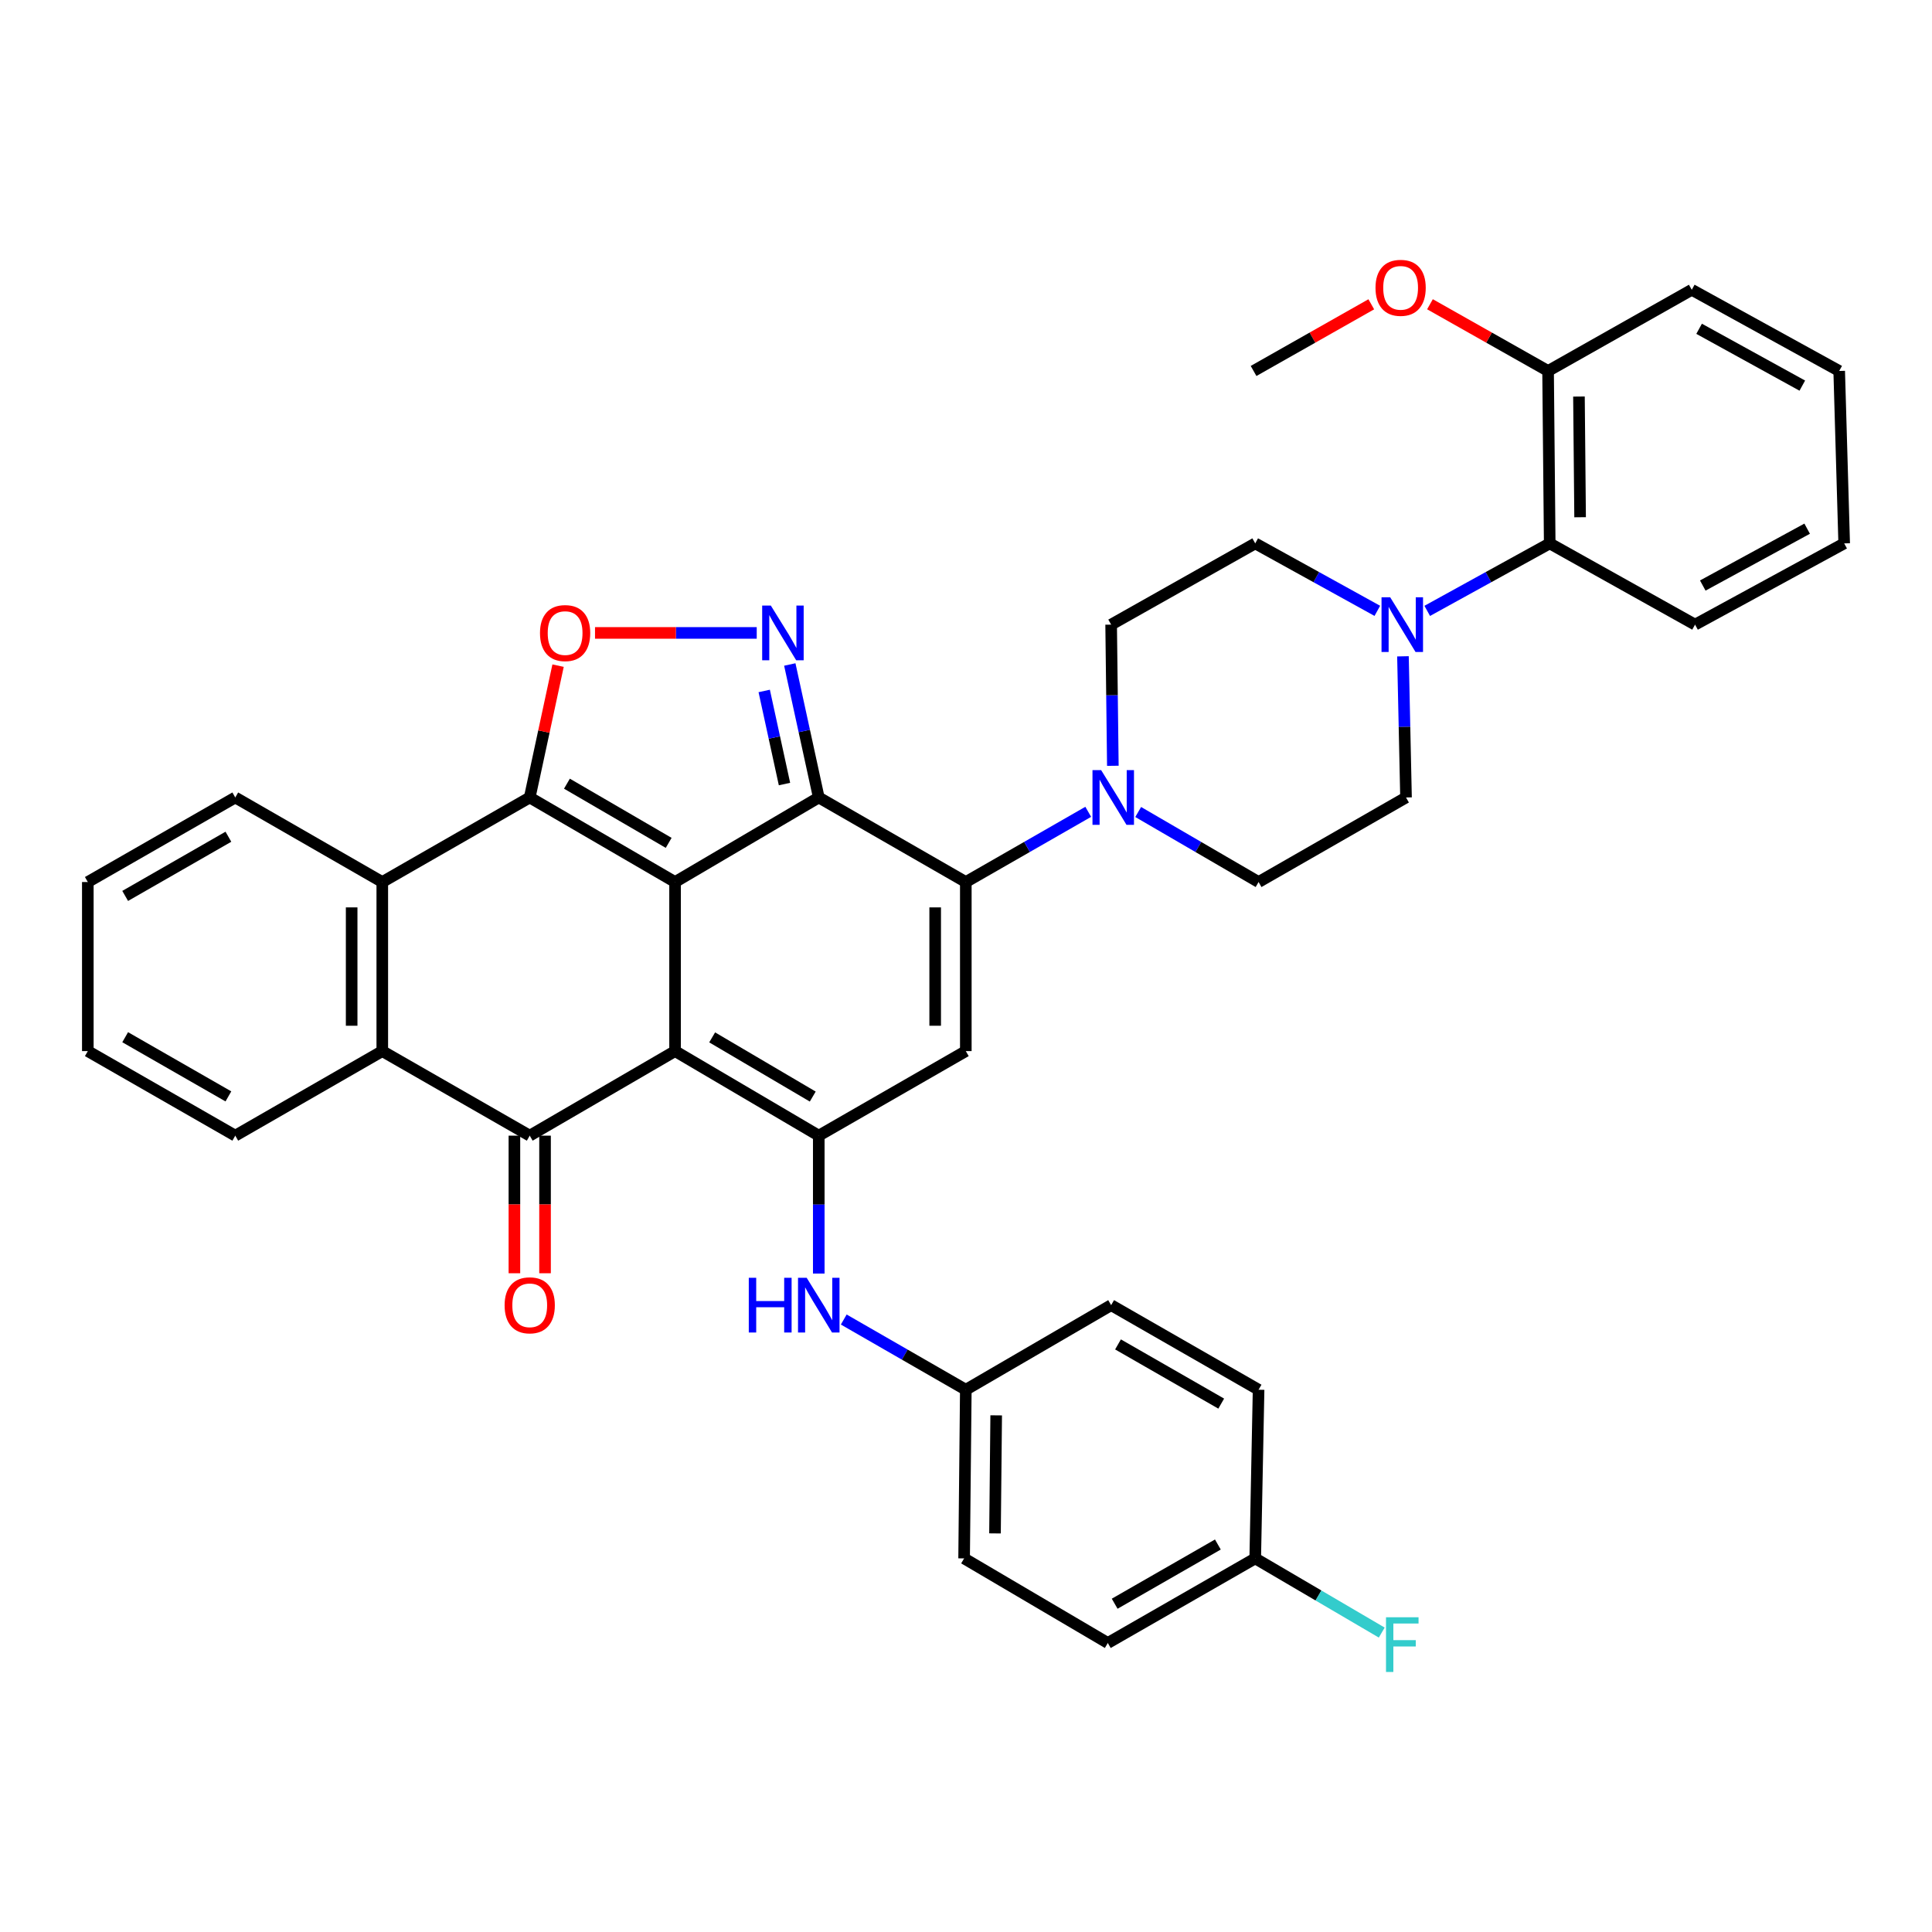 <?xml version='1.0' encoding='iso-8859-1'?>
<svg version='1.1' baseProfile='full'
              xmlns='http://www.w3.org/2000/svg'
                      xmlns:rdkit='http://www.rdkit.org/xml'
                      xmlns:xlink='http://www.w3.org/1999/xlink'
                  xml:space='preserve'
width='1000px' height='1000px' viewBox='0 0 1000 1000'>
<!-- END OF HEADER -->
<rect style='opacity:1.0;fill:#FFFFFF;stroke:none' width='1000' height='1000' x='0' y='0'> </rect>
<path class='bond-0' d='M 349.416,456.538 L 349.416,544.048' style='fill:none;fill-rule:evenodd;stroke:#000000;stroke-width:6px;stroke-linecap:butt;stroke-linejoin:miter;stroke-opacity:1' />
<path class='bond-1' d='M 349.416,456.538 L 423.792,412.774' style='fill:none;fill-rule:evenodd;stroke:#000000;stroke-width:6px;stroke-linecap:butt;stroke-linejoin:miter;stroke-opacity:1' />
<path class='bond-2' d='M 349.416,456.538 L 274.185,412.774' style='fill:none;fill-rule:evenodd;stroke:#000000;stroke-width:6px;stroke-linecap:butt;stroke-linejoin:miter;stroke-opacity:1' />
<path class='bond-2' d='M 346.104,436.267 L 293.443,405.632' style='fill:none;fill-rule:evenodd;stroke:#000000;stroke-width:6px;stroke-linecap:butt;stroke-linejoin:miter;stroke-opacity:1' />
<path class='bond-4' d='M 349.416,544.048 L 423.792,587.812' style='fill:none;fill-rule:evenodd;stroke:#000000;stroke-width:6px;stroke-linecap:butt;stroke-linejoin:miter;stroke-opacity:1' />
<path class='bond-4' d='M 368.614,536.947 L 420.677,567.581' style='fill:none;fill-rule:evenodd;stroke:#000000;stroke-width:6px;stroke-linecap:butt;stroke-linejoin:miter;stroke-opacity:1' />
<path class='bond-5' d='M 349.416,544.048 L 274.185,587.812' style='fill:none;fill-rule:evenodd;stroke:#000000;stroke-width:6px;stroke-linecap:butt;stroke-linejoin:miter;stroke-opacity:1' />
<path class='bond-3' d='M 423.792,412.774 L 499.903,456.538' style='fill:none;fill-rule:evenodd;stroke:#000000;stroke-width:6px;stroke-linecap:butt;stroke-linejoin:miter;stroke-opacity:1' />
<path class='bond-6' d='M 423.792,412.774 L 416.295,378.355' style='fill:none;fill-rule:evenodd;stroke:#000000;stroke-width:6px;stroke-linecap:butt;stroke-linejoin:miter;stroke-opacity:1' />
<path class='bond-6' d='M 416.295,378.355 L 408.798,343.937' style='fill:none;fill-rule:evenodd;stroke:#0000FF;stroke-width:6px;stroke-linecap:butt;stroke-linejoin:miter;stroke-opacity:1' />
<path class='bond-6' d='M 406.049,405.823 L 400.802,381.73' style='fill:none;fill-rule:evenodd;stroke:#000000;stroke-width:6px;stroke-linecap:butt;stroke-linejoin:miter;stroke-opacity:1' />
<path class='bond-6' d='M 400.802,381.73 L 395.554,357.637' style='fill:none;fill-rule:evenodd;stroke:#0000FF;stroke-width:6px;stroke-linecap:butt;stroke-linejoin:miter;stroke-opacity:1' />
<path class='bond-8' d='M 274.185,412.774 L 281.521,378.655' style='fill:none;fill-rule:evenodd;stroke:#000000;stroke-width:6px;stroke-linecap:butt;stroke-linejoin:miter;stroke-opacity:1' />
<path class='bond-8' d='M 281.521,378.655 L 288.858,344.536' style='fill:none;fill-rule:evenodd;stroke:#FF0000;stroke-width:6px;stroke-linecap:butt;stroke-linejoin:miter;stroke-opacity:1' />
<path class='bond-9' d='M 274.185,412.774 L 197.871,456.538' style='fill:none;fill-rule:evenodd;stroke:#000000;stroke-width:6px;stroke-linecap:butt;stroke-linejoin:miter;stroke-opacity:1' />
<path class='bond-7' d='M 499.903,456.538 L 499.903,544.048' style='fill:none;fill-rule:evenodd;stroke:#000000;stroke-width:6px;stroke-linecap:butt;stroke-linejoin:miter;stroke-opacity:1' />
<path class='bond-7' d='M 484.047,469.664 L 484.047,530.922' style='fill:none;fill-rule:evenodd;stroke:#000000;stroke-width:6px;stroke-linecap:butt;stroke-linejoin:miter;stroke-opacity:1' />
<path class='bond-11' d='M 499.903,456.538 L 531.586,438.366' style='fill:none;fill-rule:evenodd;stroke:#000000;stroke-width:6px;stroke-linecap:butt;stroke-linejoin:miter;stroke-opacity:1' />
<path class='bond-11' d='M 531.586,438.366 L 563.269,420.195' style='fill:none;fill-rule:evenodd;stroke:#0000FF;stroke-width:6px;stroke-linecap:butt;stroke-linejoin:miter;stroke-opacity:1' />
<path class='bond-13' d='M 423.792,587.812 L 423.792,623.501' style='fill:none;fill-rule:evenodd;stroke:#000000;stroke-width:6px;stroke-linecap:butt;stroke-linejoin:miter;stroke-opacity:1' />
<path class='bond-13' d='M 423.792,623.501 L 423.792,659.19' style='fill:none;fill-rule:evenodd;stroke:#0000FF;stroke-width:6px;stroke-linecap:butt;stroke-linejoin:miter;stroke-opacity:1' />
<path class='bond-40' d='M 423.792,587.812 L 499.903,544.048' style='fill:none;fill-rule:evenodd;stroke:#000000;stroke-width:6px;stroke-linecap:butt;stroke-linejoin:miter;stroke-opacity:1' />
<path class='bond-15' d='M 266.257,587.812 L 266.257,623.421' style='fill:none;fill-rule:evenodd;stroke:#000000;stroke-width:6px;stroke-linecap:butt;stroke-linejoin:miter;stroke-opacity:1' />
<path class='bond-15' d='M 266.257,623.421 L 266.257,659.03' style='fill:none;fill-rule:evenodd;stroke:#FF0000;stroke-width:6px;stroke-linecap:butt;stroke-linejoin:miter;stroke-opacity:1' />
<path class='bond-15' d='M 282.113,587.812 L 282.113,623.421' style='fill:none;fill-rule:evenodd;stroke:#000000;stroke-width:6px;stroke-linecap:butt;stroke-linejoin:miter;stroke-opacity:1' />
<path class='bond-15' d='M 282.113,623.421 L 282.113,659.03' style='fill:none;fill-rule:evenodd;stroke:#FF0000;stroke-width:6px;stroke-linecap:butt;stroke-linejoin:miter;stroke-opacity:1' />
<path class='bond-39' d='M 274.185,587.812 L 197.871,544.048' style='fill:none;fill-rule:evenodd;stroke:#000000;stroke-width:6px;stroke-linecap:butt;stroke-linejoin:miter;stroke-opacity:1' />
<path class='bond-38' d='M 391.681,327.598 L 349.83,327.598' style='fill:none;fill-rule:evenodd;stroke:#0000FF;stroke-width:6px;stroke-linecap:butt;stroke-linejoin:miter;stroke-opacity:1' />
<path class='bond-38' d='M 349.83,327.598 L 307.979,327.598' style='fill:none;fill-rule:evenodd;stroke:#FF0000;stroke-width:6px;stroke-linecap:butt;stroke-linejoin:miter;stroke-opacity:1' />
<path class='bond-10' d='M 197.871,456.538 L 197.871,544.048' style='fill:none;fill-rule:evenodd;stroke:#000000;stroke-width:6px;stroke-linecap:butt;stroke-linejoin:miter;stroke-opacity:1' />
<path class='bond-10' d='M 182.015,469.664 L 182.015,530.922' style='fill:none;fill-rule:evenodd;stroke:#000000;stroke-width:6px;stroke-linecap:butt;stroke-linejoin:miter;stroke-opacity:1' />
<path class='bond-24' d='M 197.871,456.538 L 121.777,412.774' style='fill:none;fill-rule:evenodd;stroke:#000000;stroke-width:6px;stroke-linecap:butt;stroke-linejoin:miter;stroke-opacity:1' />
<path class='bond-27' d='M 197.871,544.048 L 121.777,587.812' style='fill:none;fill-rule:evenodd;stroke:#000000;stroke-width:6px;stroke-linecap:butt;stroke-linejoin:miter;stroke-opacity:1' />
<path class='bond-16' d='M 576.01,396.377 L 575.567,359.842' style='fill:none;fill-rule:evenodd;stroke:#0000FF;stroke-width:6px;stroke-linecap:butt;stroke-linejoin:miter;stroke-opacity:1' />
<path class='bond-16' d='M 575.567,359.842 L 575.125,323.307' style='fill:none;fill-rule:evenodd;stroke:#000000;stroke-width:6px;stroke-linecap:butt;stroke-linejoin:miter;stroke-opacity:1' />
<path class='bond-17' d='M 589.124,420.287 L 620.281,438.412' style='fill:none;fill-rule:evenodd;stroke:#0000FF;stroke-width:6px;stroke-linecap:butt;stroke-linejoin:miter;stroke-opacity:1' />
<path class='bond-17' d='M 620.281,438.412 L 651.439,456.538' style='fill:none;fill-rule:evenodd;stroke:#000000;stroke-width:6px;stroke-linecap:butt;stroke-linejoin:miter;stroke-opacity:1' />
<path class='bond-12' d='M 726.17,339.705 L 726.961,376.239' style='fill:none;fill-rule:evenodd;stroke:#0000FF;stroke-width:6px;stroke-linecap:butt;stroke-linejoin:miter;stroke-opacity:1' />
<path class='bond-12' d='M 726.961,376.239 L 727.753,412.774' style='fill:none;fill-rule:evenodd;stroke:#000000;stroke-width:6px;stroke-linecap:butt;stroke-linejoin:miter;stroke-opacity:1' />
<path class='bond-14' d='M 738.733,316.19 L 770.431,298.726' style='fill:none;fill-rule:evenodd;stroke:#0000FF;stroke-width:6px;stroke-linecap:butt;stroke-linejoin:miter;stroke-opacity:1' />
<path class='bond-14' d='M 770.431,298.726 L 802.129,281.261' style='fill:none;fill-rule:evenodd;stroke:#000000;stroke-width:6px;stroke-linecap:butt;stroke-linejoin:miter;stroke-opacity:1' />
<path class='bond-42' d='M 712.901,316.174 L 681.302,298.717' style='fill:none;fill-rule:evenodd;stroke:#0000FF;stroke-width:6px;stroke-linecap:butt;stroke-linejoin:miter;stroke-opacity:1' />
<path class='bond-42' d='M 681.302,298.717 L 649.703,281.261' style='fill:none;fill-rule:evenodd;stroke:#000000;stroke-width:6px;stroke-linecap:butt;stroke-linejoin:miter;stroke-opacity:1' />
<path class='bond-21' d='M 436.727,682.984 L 468.315,701.154' style='fill:none;fill-rule:evenodd;stroke:#0000FF;stroke-width:6px;stroke-linecap:butt;stroke-linejoin:miter;stroke-opacity:1' />
<path class='bond-21' d='M 468.315,701.154 L 499.903,719.325' style='fill:none;fill-rule:evenodd;stroke:#000000;stroke-width:6px;stroke-linecap:butt;stroke-linejoin:miter;stroke-opacity:1' />
<path class='bond-20' d='M 802.129,281.261 L 801.283,192.015' style='fill:none;fill-rule:evenodd;stroke:#000000;stroke-width:6px;stroke-linecap:butt;stroke-linejoin:miter;stroke-opacity:1' />
<path class='bond-20' d='M 817.858,267.724 L 817.266,205.252' style='fill:none;fill-rule:evenodd;stroke:#000000;stroke-width:6px;stroke-linecap:butt;stroke-linejoin:miter;stroke-opacity:1' />
<path class='bond-31' d='M 802.129,281.261 L 877.359,323.307' style='fill:none;fill-rule:evenodd;stroke:#000000;stroke-width:6px;stroke-linecap:butt;stroke-linejoin:miter;stroke-opacity:1' />
<path class='bond-19' d='M 575.125,323.307 L 649.703,281.261' style='fill:none;fill-rule:evenodd;stroke:#000000;stroke-width:6px;stroke-linecap:butt;stroke-linejoin:miter;stroke-opacity:1' />
<path class='bond-18' d='M 651.439,456.538 L 727.753,412.774' style='fill:none;fill-rule:evenodd;stroke:#000000;stroke-width:6px;stroke-linecap:butt;stroke-linejoin:miter;stroke-opacity:1' />
<path class='bond-30' d='M 801.283,192.015 L 770.718,174.746' style='fill:none;fill-rule:evenodd;stroke:#000000;stroke-width:6px;stroke-linecap:butt;stroke-linejoin:miter;stroke-opacity:1' />
<path class='bond-30' d='M 770.718,174.746 L 740.152,157.477' style='fill:none;fill-rule:evenodd;stroke:#FF0000;stroke-width:6px;stroke-linecap:butt;stroke-linejoin:miter;stroke-opacity:1' />
<path class='bond-32' d='M 801.283,192.015 L 875.659,149.987' style='fill:none;fill-rule:evenodd;stroke:#000000;stroke-width:6px;stroke-linecap:butt;stroke-linejoin:miter;stroke-opacity:1' />
<path class='bond-25' d='M 499.903,719.325 L 575.125,675.543' style='fill:none;fill-rule:evenodd;stroke:#000000;stroke-width:6px;stroke-linecap:butt;stroke-linejoin:miter;stroke-opacity:1' />
<path class='bond-26' d='M 499.903,719.325 L 499.022,806.624' style='fill:none;fill-rule:evenodd;stroke:#000000;stroke-width:6px;stroke-linecap:butt;stroke-linejoin:miter;stroke-opacity:1' />
<path class='bond-26' d='M 515.627,732.58 L 515.01,793.689' style='fill:none;fill-rule:evenodd;stroke:#000000;stroke-width:6px;stroke-linecap:butt;stroke-linejoin:miter;stroke-opacity:1' />
<path class='bond-22' d='M 649.703,806.624 L 573.398,850.405' style='fill:none;fill-rule:evenodd;stroke:#000000;stroke-width:6px;stroke-linecap:butt;stroke-linejoin:miter;stroke-opacity:1' />
<path class='bond-22' d='M 630.366,799.438 L 576.953,830.085' style='fill:none;fill-rule:evenodd;stroke:#000000;stroke-width:6px;stroke-linecap:butt;stroke-linejoin:miter;stroke-opacity:1' />
<path class='bond-23' d='M 649.703,806.624 L 682.446,825.822' style='fill:none;fill-rule:evenodd;stroke:#000000;stroke-width:6px;stroke-linecap:butt;stroke-linejoin:miter;stroke-opacity:1' />
<path class='bond-23' d='M 682.446,825.822 L 715.189,845.021' style='fill:none;fill-rule:evenodd;stroke:#33CCCC;stroke-width:6px;stroke-linecap:butt;stroke-linejoin:miter;stroke-opacity:1' />
<path class='bond-43' d='M 649.703,806.624 L 651.439,719.325' style='fill:none;fill-rule:evenodd;stroke:#000000;stroke-width:6px;stroke-linecap:butt;stroke-linejoin:miter;stroke-opacity:1' />
<path class='bond-35' d='M 121.777,412.774 L 45.455,456.538' style='fill:none;fill-rule:evenodd;stroke:#000000;stroke-width:6px;stroke-linecap:butt;stroke-linejoin:miter;stroke-opacity:1' />
<path class='bond-35' d='M 118.217,433.094 L 64.79,463.729' style='fill:none;fill-rule:evenodd;stroke:#000000;stroke-width:6px;stroke-linecap:butt;stroke-linejoin:miter;stroke-opacity:1' />
<path class='bond-28' d='M 575.125,675.543 L 651.439,719.325' style='fill:none;fill-rule:evenodd;stroke:#000000;stroke-width:6px;stroke-linecap:butt;stroke-linejoin:miter;stroke-opacity:1' />
<path class='bond-28' d='M 578.681,695.864 L 632.101,726.511' style='fill:none;fill-rule:evenodd;stroke:#000000;stroke-width:6px;stroke-linecap:butt;stroke-linejoin:miter;stroke-opacity:1' />
<path class='bond-29' d='M 499.022,806.624 L 573.398,850.405' style='fill:none;fill-rule:evenodd;stroke:#000000;stroke-width:6px;stroke-linecap:butt;stroke-linejoin:miter;stroke-opacity:1' />
<path class='bond-41' d='M 121.777,587.812 L 45.455,544.048' style='fill:none;fill-rule:evenodd;stroke:#000000;stroke-width:6px;stroke-linecap:butt;stroke-linejoin:miter;stroke-opacity:1' />
<path class='bond-41' d='M 118.217,567.492 L 64.79,536.857' style='fill:none;fill-rule:evenodd;stroke:#000000;stroke-width:6px;stroke-linecap:butt;stroke-linejoin:miter;stroke-opacity:1' />
<path class='bond-33' d='M 709.773,157.498 L 679.311,174.757' style='fill:none;fill-rule:evenodd;stroke:#FF0000;stroke-width:6px;stroke-linecap:butt;stroke-linejoin:miter;stroke-opacity:1' />
<path class='bond-33' d='M 679.311,174.757 L 648.849,192.015' style='fill:none;fill-rule:evenodd;stroke:#000000;stroke-width:6px;stroke-linecap:butt;stroke-linejoin:miter;stroke-opacity:1' />
<path class='bond-36' d='M 877.359,323.307 L 954.545,281.261' style='fill:none;fill-rule:evenodd;stroke:#000000;stroke-width:6px;stroke-linecap:butt;stroke-linejoin:miter;stroke-opacity:1' />
<path class='bond-36' d='M 881.352,303.076 L 935.382,273.644' style='fill:none;fill-rule:evenodd;stroke:#000000;stroke-width:6px;stroke-linecap:butt;stroke-linejoin:miter;stroke-opacity:1' />
<path class='bond-44' d='M 875.659,149.987 L 951.964,192.015' style='fill:none;fill-rule:evenodd;stroke:#000000;stroke-width:6px;stroke-linecap:butt;stroke-linejoin:miter;stroke-opacity:1' />
<path class='bond-44' d='M 879.455,170.18 L 932.869,199.6' style='fill:none;fill-rule:evenodd;stroke:#000000;stroke-width:6px;stroke-linecap:butt;stroke-linejoin:miter;stroke-opacity:1' />
<path class='bond-34' d='M 45.455,544.048 L 45.455,456.538' style='fill:none;fill-rule:evenodd;stroke:#000000;stroke-width:6px;stroke-linecap:butt;stroke-linejoin:miter;stroke-opacity:1' />
<path class='bond-37' d='M 954.545,281.261 L 951.964,192.015' style='fill:none;fill-rule:evenodd;stroke:#000000;stroke-width:6px;stroke-linecap:butt;stroke-linejoin:miter;stroke-opacity:1' />
<path  class='atom-7' d='M 398.98 313.438
L 408.26 328.438
Q 409.18 329.918, 410.66 332.598
Q 412.14 335.278, 412.22 335.438
L 412.22 313.438
L 415.98 313.438
L 415.98 341.758
L 412.1 341.758
L 402.14 325.358
Q 400.98 323.438, 399.74 321.238
Q 398.54 319.038, 398.18 318.358
L 398.18 341.758
L 394.5 341.758
L 394.5 313.438
L 398.98 313.438
' fill='#0000FF'/>
<path  class='atom-9' d='M 279.5 327.678
Q 279.5 320.878, 282.86 317.078
Q 286.22 313.278, 292.5 313.278
Q 298.78 313.278, 302.14 317.078
Q 305.5 320.878, 305.5 327.678
Q 305.5 334.558, 302.1 338.478
Q 298.7 342.358, 292.5 342.358
Q 286.26 342.358, 282.86 338.478
Q 279.5 334.598, 279.5 327.678
M 292.5 339.158
Q 296.82 339.158, 299.14 336.278
Q 301.5 333.358, 301.5 327.678
Q 301.5 322.118, 299.14 319.318
Q 296.82 316.478, 292.5 316.478
Q 288.18 316.478, 285.82 319.278
Q 283.5 322.078, 283.5 327.678
Q 283.5 333.398, 285.82 336.278
Q 288.18 339.158, 292.5 339.158
' fill='#FF0000'/>
<path  class='atom-12' d='M 569.948 398.614
L 579.228 413.614
Q 580.148 415.094, 581.628 417.774
Q 583.108 420.454, 583.188 420.614
L 583.188 398.614
L 586.948 398.614
L 586.948 426.934
L 583.068 426.934
L 573.108 410.534
Q 571.948 408.614, 570.708 406.414
Q 569.508 404.214, 569.148 403.534
L 569.148 426.934
L 565.468 426.934
L 565.468 398.614
L 569.948 398.614
' fill='#0000FF'/>
<path  class='atom-13' d='M 719.555 309.147
L 728.835 324.147
Q 729.755 325.627, 731.235 328.307
Q 732.715 330.987, 732.795 331.147
L 732.795 309.147
L 736.555 309.147
L 736.555 337.467
L 732.675 337.467
L 722.715 321.067
Q 721.555 319.147, 720.315 316.947
Q 719.115 314.747, 718.755 314.067
L 718.755 337.467
L 715.075 337.467
L 715.075 309.147
L 719.555 309.147
' fill='#0000FF'/>
<path  class='atom-14' d='M 387.572 661.383
L 391.412 661.383
L 391.412 673.423
L 405.892 673.423
L 405.892 661.383
L 409.732 661.383
L 409.732 689.703
L 405.892 689.703
L 405.892 676.623
L 391.412 676.623
L 391.412 689.703
L 387.572 689.703
L 387.572 661.383
' fill='#0000FF'/>
<path  class='atom-14' d='M 417.532 661.383
L 426.812 676.383
Q 427.732 677.863, 429.212 680.543
Q 430.692 683.223, 430.772 683.383
L 430.772 661.383
L 434.532 661.383
L 434.532 689.703
L 430.652 689.703
L 420.692 673.303
Q 419.532 671.383, 418.292 669.183
Q 417.092 666.983, 416.732 666.303
L 416.732 689.703
L 413.052 689.703
L 413.052 661.383
L 417.532 661.383
' fill='#0000FF'/>
<path  class='atom-16' d='M 261.185 675.623
Q 261.185 668.823, 264.545 665.023
Q 267.905 661.223, 274.185 661.223
Q 280.465 661.223, 283.825 665.023
Q 287.185 668.823, 287.185 675.623
Q 287.185 682.503, 283.785 686.423
Q 280.385 690.303, 274.185 690.303
Q 267.945 690.303, 264.545 686.423
Q 261.185 682.543, 261.185 675.623
M 274.185 687.103
Q 278.505 687.103, 280.825 684.223
Q 283.185 681.303, 283.185 675.623
Q 283.185 670.063, 280.825 667.263
Q 278.505 664.423, 274.185 664.423
Q 269.865 664.423, 267.505 667.223
Q 265.185 670.023, 265.185 675.623
Q 265.185 681.343, 267.505 684.223
Q 269.865 687.103, 274.185 687.103
' fill='#FF0000'/>
<path  class='atom-24' d='M 717.395 837.091
L 734.235 837.091
L 734.235 840.331
L 721.195 840.331
L 721.195 848.931
L 732.795 848.931
L 732.795 852.211
L 721.195 852.211
L 721.195 865.411
L 717.395 865.411
L 717.395 837.091
' fill='#33CCCC'/>
<path  class='atom-31' d='M 711.96 148.974
Q 711.96 142.174, 715.32 138.374
Q 718.68 134.574, 724.96 134.574
Q 731.24 134.574, 734.6 138.374
Q 737.96 142.174, 737.96 148.974
Q 737.96 155.854, 734.56 159.774
Q 731.16 163.654, 724.96 163.654
Q 718.72 163.654, 715.32 159.774
Q 711.96 155.894, 711.96 148.974
M 724.96 160.454
Q 729.28 160.454, 731.6 157.574
Q 733.96 154.654, 733.96 148.974
Q 733.96 143.414, 731.6 140.614
Q 729.28 137.774, 724.96 137.774
Q 720.64 137.774, 718.28 140.574
Q 715.96 143.374, 715.96 148.974
Q 715.96 154.694, 718.28 157.574
Q 720.64 160.454, 724.96 160.454
' fill='#FF0000'/>
</svg>
